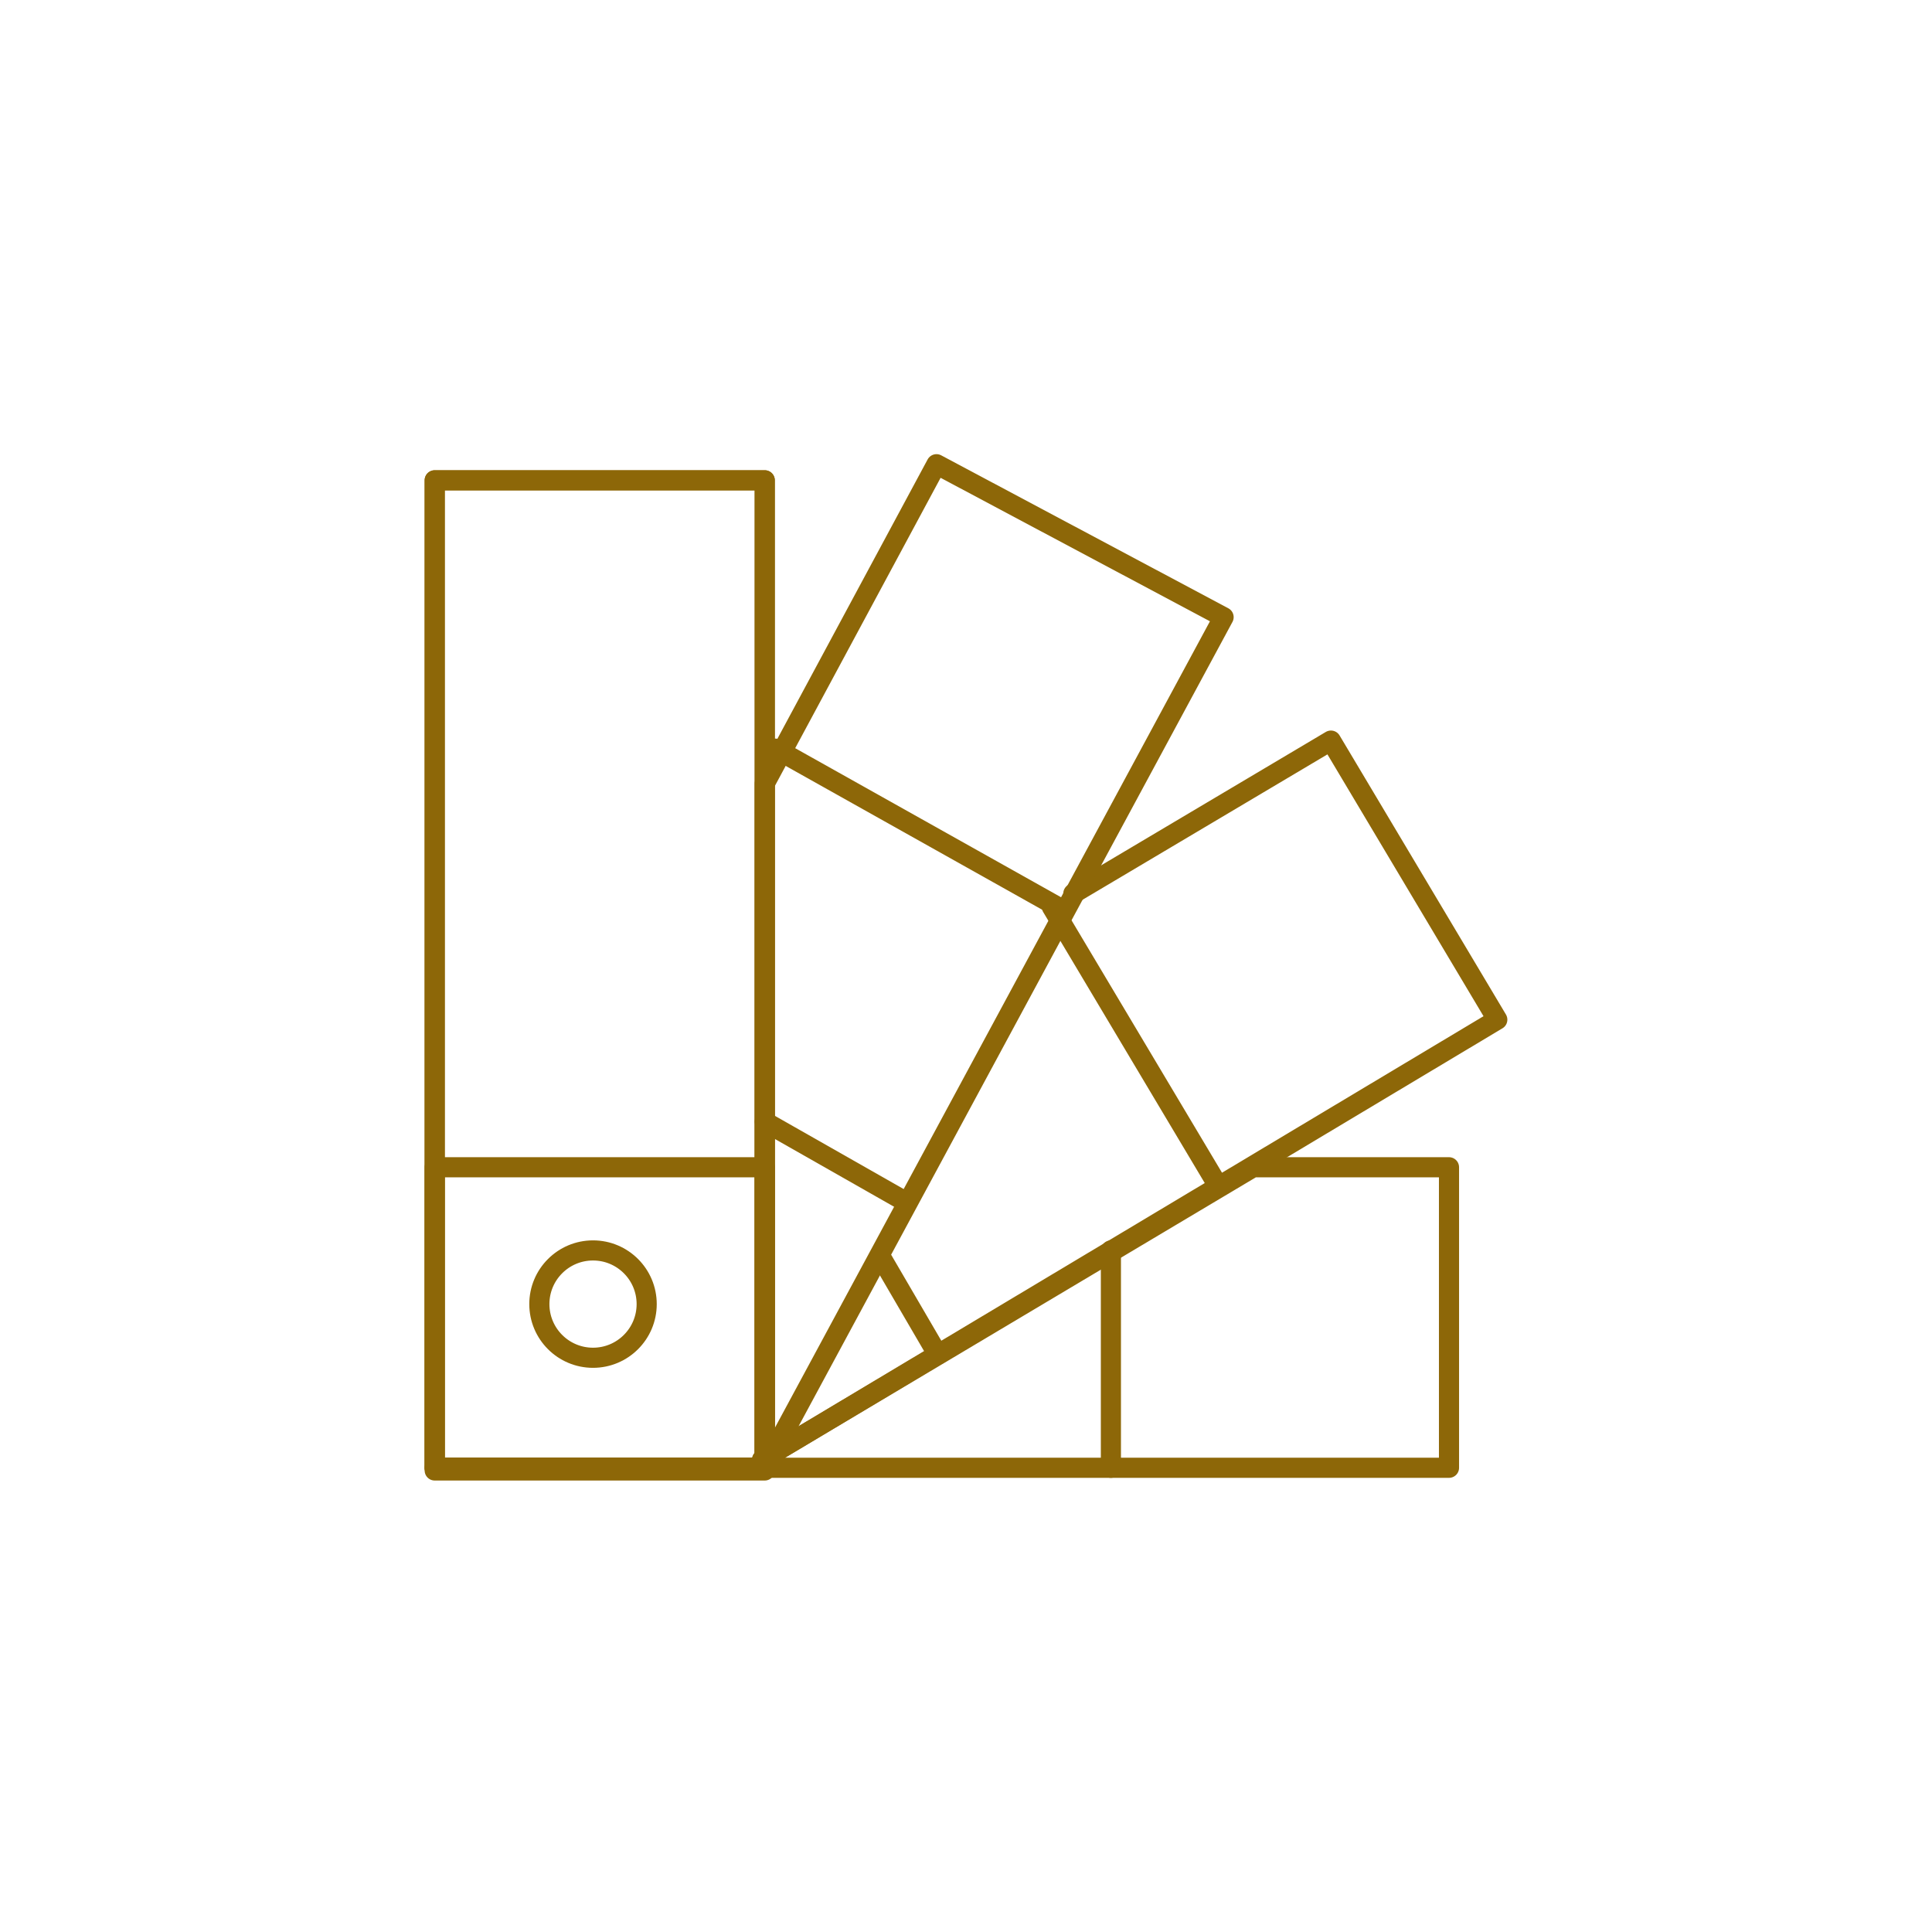 <?xml version="1.0" encoding="utf-8"?>
<!-- Generator: Adobe Illustrator 27.7.0, SVG Export Plug-In . SVG Version: 6.00 Build 0)  -->
<svg version="1.1" id="Layer_1" xmlns="http://www.w3.org/2000/svg" xmlns:xlink="http://www.w3.org/1999/xlink" x="0px" y="0px"
	 viewBox="0 0 72 72" style="enable-background:new 0 0 72 72;" xml:space="preserve">
<style type="text/css">
	.st0{fill:none;stroke:#8D6708;stroke-width:0.75;stroke-linecap:round;stroke-linejoin:round;stroke-miterlimit:10;}
</style>
<g>
	<g>
		<rect x="16.2" y="17.9" class="st0" width="12.3" height="36.8"/>
		<polyline class="st0" points="16.2,54.7 54,54.7 54,43.5 46.7,43.5 28.4,54.4 		"/>
		<polyline class="st0" points="28.4,54.4 55.8,38 49.6,27.6 40,33.3 		"/>
		<rect x="16.2" y="17.9" class="st0" width="12.3" height="36.8"/>
		<polygon class="st0" points="34.9,17.3 28.5,29.2 28.5,50.1 28.5,54.7 45.6,23 		"/>
		<rect x="16.2" y="43.5" class="st0" width="12.3" height="11.3"/>
		<circle class="st0" cx="22.1" cy="48.6" r="2"/>
	</g>
	<g>
		<line class="st0" x1="41.4" y1="46.6" x2="41.4" y2="54.7"/>
	</g>
	<g>
		<line class="st0" x1="33.6" y1="44.7" x2="28.5" y2="41.8"/>
		<path class="st0" d="M33.6,44.7"/>
		<line class="st0" x1="28.9" y1="27.9" x2="39.6" y2="33.9"/>
	</g>
	<g>
		<line class="st0" x1="32.8" y1="46.8" x2="34.9" y2="50.4"/>
		<line class="st0" x1="39.2" y1="33.8" x2="45.4" y2="44.2"/>
	</g>
</g>
</svg>
